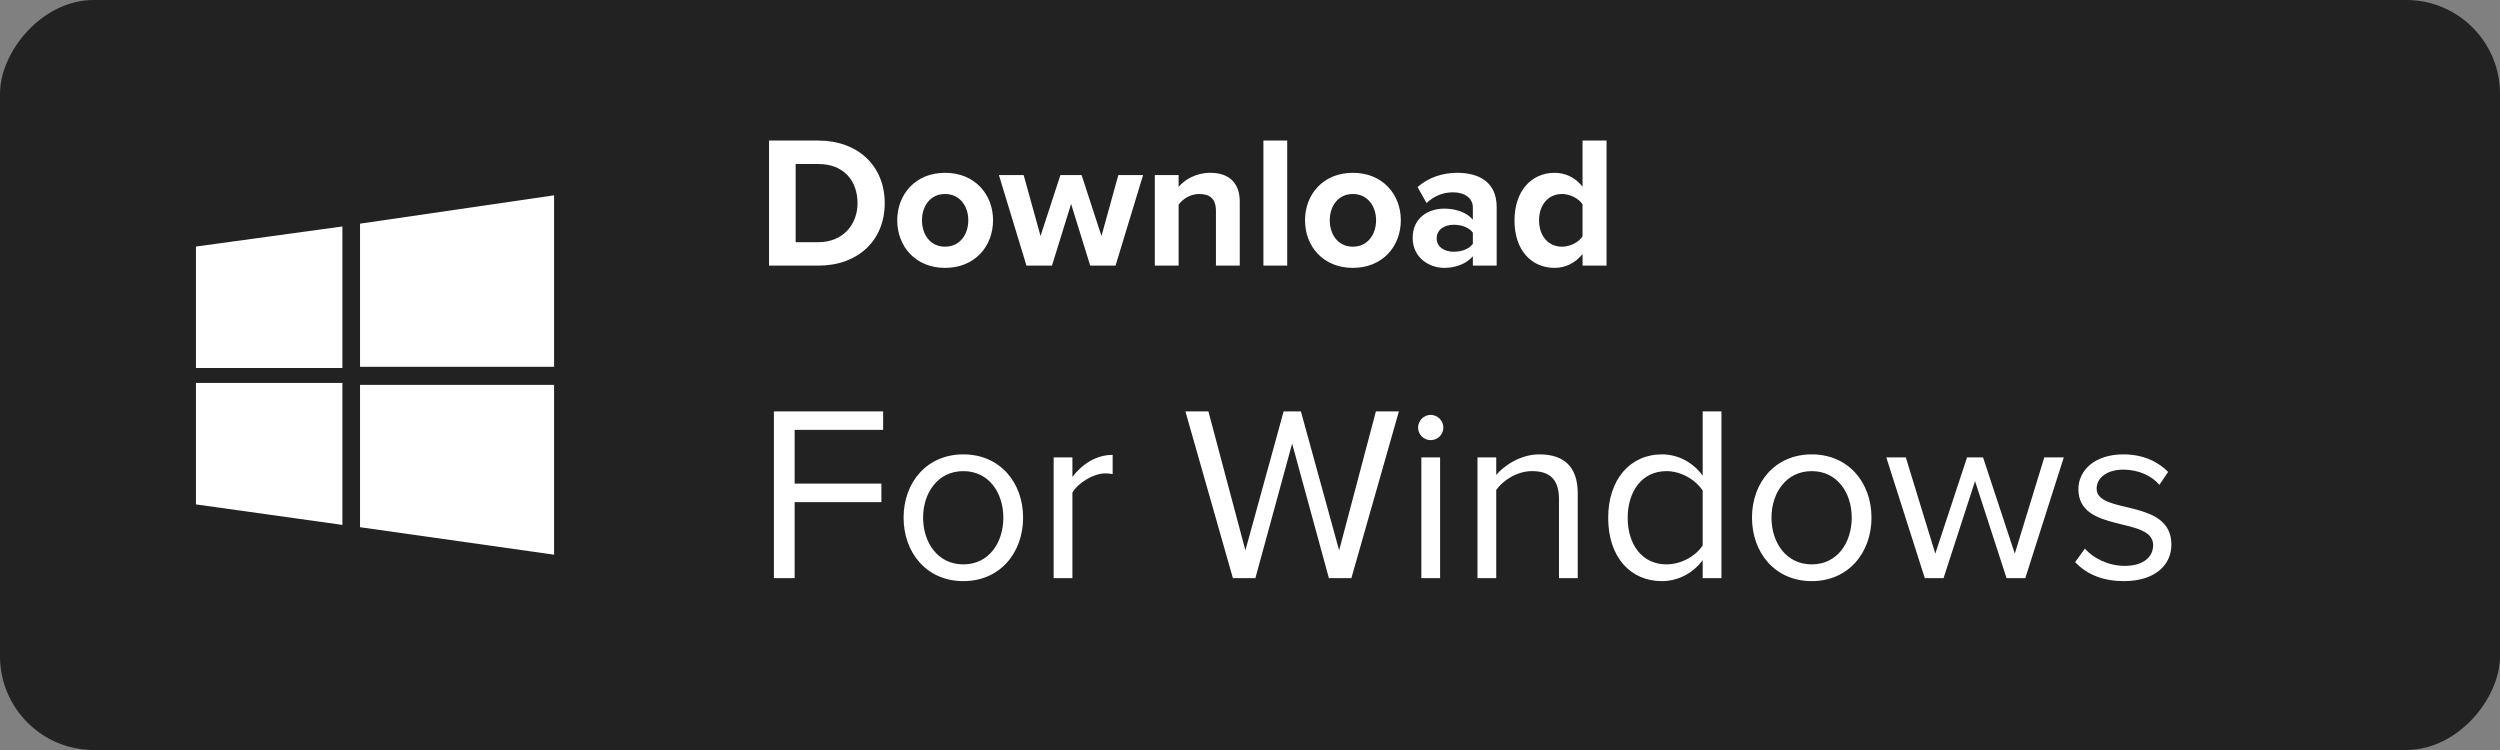 <svg width="160" height="48" viewBox="0 0 160 48" fill="none" xmlns="http://www.w3.org/2000/svg">
<rect x="0" y="0" width="160" height="48" fill="#808080" stroke="none"/>
<rect width="160" height="48" rx="6" transform="matrix(1 0 0 -1 0 48)" fill="#222222"/>
<path d="M12.54 15.779L21.913 14.493V23.551H12.54M23.042 14.314L35.461 12.5V23.475H23.042M12.54 24.509H21.913V33.594L12.54 32.281M23.042 24.63H35.461V35.5L23.042 33.741" fill="white"/>
<path d="M50.857 37H49.529V26.328H56.521V27.512H50.857V30.952H56.409V32.136H50.857V37ZM61.654 37.192C59.302 37.192 57.83 35.368 57.83 33.128C57.83 30.888 59.302 29.08 61.654 29.08C64.006 29.08 65.478 30.888 65.478 33.128C65.478 35.368 64.006 37.192 61.654 37.192ZM61.654 36.12C63.302 36.12 64.214 34.712 64.214 33.128C64.214 31.56 63.302 30.152 61.654 30.152C60.006 30.152 59.078 31.56 59.078 33.128C59.078 34.712 60.006 36.12 61.654 36.12ZM68.634 37H67.434V29.272H68.634V30.52C69.258 29.704 70.154 29.112 71.21 29.112V30.344C71.066 30.312 70.922 30.296 70.73 30.296C69.994 30.296 68.986 30.904 68.634 31.528V37ZM86.489 37H85.049L82.697 28.392L80.345 37H78.905L75.865 26.328H77.337L79.705 35.224L82.153 26.328H83.257L85.705 35.224L88.057 26.328H89.529L86.489 37ZM91.558 28.168C91.126 28.168 90.758 27.816 90.758 27.368C90.758 26.92 91.126 26.552 91.558 26.552C92.006 26.552 92.374 26.92 92.374 27.368C92.374 27.816 92.006 28.168 91.558 28.168ZM92.166 37H90.966V29.272H92.166V37ZM100.975 37H99.775V31.944C99.775 30.584 99.087 30.152 98.047 30.152C97.103 30.152 96.207 30.728 95.759 31.352V37H94.559V29.272H95.759V30.392C96.303 29.752 97.359 29.08 98.511 29.08C100.127 29.08 100.975 29.896 100.975 31.576V37ZM110.172 37H108.972V35.848C108.396 36.632 107.452 37.192 106.364 37.192C104.348 37.192 102.924 35.656 102.924 33.144C102.924 30.68 104.332 29.08 106.364 29.08C107.404 29.08 108.348 29.592 108.972 30.44V26.328H110.172V37ZM106.652 36.12C107.612 36.12 108.54 35.576 108.972 34.904V31.4C108.54 30.728 107.612 30.152 106.652 30.152C105.1 30.152 104.172 31.432 104.172 33.144C104.172 34.856 105.1 36.12 106.652 36.12ZM115.951 37.192C113.599 37.192 112.127 35.368 112.127 33.128C112.127 30.888 113.599 29.08 115.951 29.08C118.303 29.08 119.775 30.888 119.775 33.128C119.775 35.368 118.303 37.192 115.951 37.192ZM115.951 36.12C117.599 36.12 118.511 34.712 118.511 33.128C118.511 31.56 117.599 30.152 115.951 30.152C114.303 30.152 113.375 31.56 113.375 33.128C113.375 34.712 114.303 36.12 115.951 36.12ZM129.619 37H128.419L126.403 30.792L124.387 37H123.187L120.723 29.272H121.971L123.859 35.432L125.891 29.272H126.915L128.947 35.432L130.835 29.272H132.083L129.619 37ZM135.929 37.192C134.665 37.192 133.593 36.808 132.809 35.976L133.433 35.112C133.945 35.704 134.921 36.216 135.977 36.216C137.161 36.216 137.801 35.656 137.801 34.888C137.801 33.016 133.017 34.168 133.017 31.304C133.017 30.104 134.057 29.08 135.897 29.08C137.209 29.08 138.137 29.576 138.761 30.2L138.201 31.032C137.737 30.472 136.889 30.056 135.897 30.056C134.841 30.056 134.185 30.584 134.185 31.272C134.185 32.968 138.969 31.848 138.969 34.856C138.969 36.152 137.929 37.192 135.929 37.192Z" fill="white"/>
<path d="M52.374 17H49.218V8.996H52.374C54.882 8.996 56.622 10.592 56.622 13.004C56.622 15.416 54.882 17 52.374 17ZM52.374 15.5C53.958 15.5 54.882 14.36 54.882 13.004C54.882 11.588 54.018 10.496 52.374 10.496H50.922V15.5H52.374ZM60.483 17.144C58.575 17.144 57.423 15.752 57.423 14.096C57.423 12.452 58.575 11.06 60.483 11.06C62.403 11.06 63.555 12.452 63.555 14.096C63.555 15.752 62.403 17.144 60.483 17.144ZM60.483 15.788C61.431 15.788 61.971 15.008 61.971 14.096C61.971 13.196 61.431 12.416 60.483 12.416C59.535 12.416 59.007 13.196 59.007 14.096C59.007 15.008 59.535 15.788 60.483 15.788ZM71.394 17H69.774L68.55 13.052L67.326 17H65.694L63.93 11.204H65.514L66.594 15.104L67.866 11.204H69.222L70.494 15.104L71.574 11.204H73.158L71.394 17ZM79.344 17H77.82V13.496C77.82 12.692 77.4 12.416 76.752 12.416C76.152 12.416 75.684 12.752 75.432 13.1V17H73.908V11.204H75.432V11.96C75.804 11.516 76.512 11.06 77.46 11.06C78.732 11.06 79.344 11.78 79.344 12.908V17ZM82.382 17H80.858V8.996H82.382V17ZM86.581 17.144C84.673 17.144 83.521 15.752 83.521 14.096C83.521 12.452 84.673 11.06 86.581 11.06C88.501 11.06 89.653 12.452 89.653 14.096C89.653 15.752 88.501 17.144 86.581 17.144ZM86.581 15.788C87.529 15.788 88.069 15.008 88.069 14.096C88.069 13.196 87.529 12.416 86.581 12.416C85.633 12.416 85.105 13.196 85.105 14.096C85.105 15.008 85.633 15.788 86.581 15.788ZM95.787 17H94.263V16.4C93.867 16.868 93.183 17.144 92.427 17.144C91.503 17.144 90.411 16.52 90.411 15.224C90.411 13.868 91.503 13.352 92.427 13.352C93.195 13.352 93.879 13.604 94.263 14.06V13.28C94.263 12.692 93.759 12.308 92.991 12.308C92.367 12.308 91.791 12.536 91.299 12.992L90.723 11.972C91.431 11.348 92.343 11.06 93.255 11.06C94.575 11.06 95.787 11.588 95.787 13.256V17ZM93.039 16.112C93.531 16.112 94.011 15.944 94.263 15.608V14.888C94.011 14.552 93.531 14.384 93.039 14.384C92.439 14.384 91.947 14.696 91.947 15.26C91.947 15.8 92.439 16.112 93.039 16.112ZM102.819 17H101.283V16.256C100.827 16.832 100.191 17.144 99.495 17.144C98.031 17.144 96.927 16.04 96.927 14.108C96.927 12.212 98.019 11.06 99.495 11.06C100.179 11.06 100.827 11.36 101.283 11.948V8.996H102.819V17ZM99.963 15.788C100.479 15.788 101.031 15.512 101.283 15.128V13.076C101.031 12.692 100.479 12.416 99.963 12.416C99.099 12.416 98.499 13.1 98.499 14.108C98.499 15.104 99.099 15.788 99.963 15.788Z" fill="white"/>
</svg>
